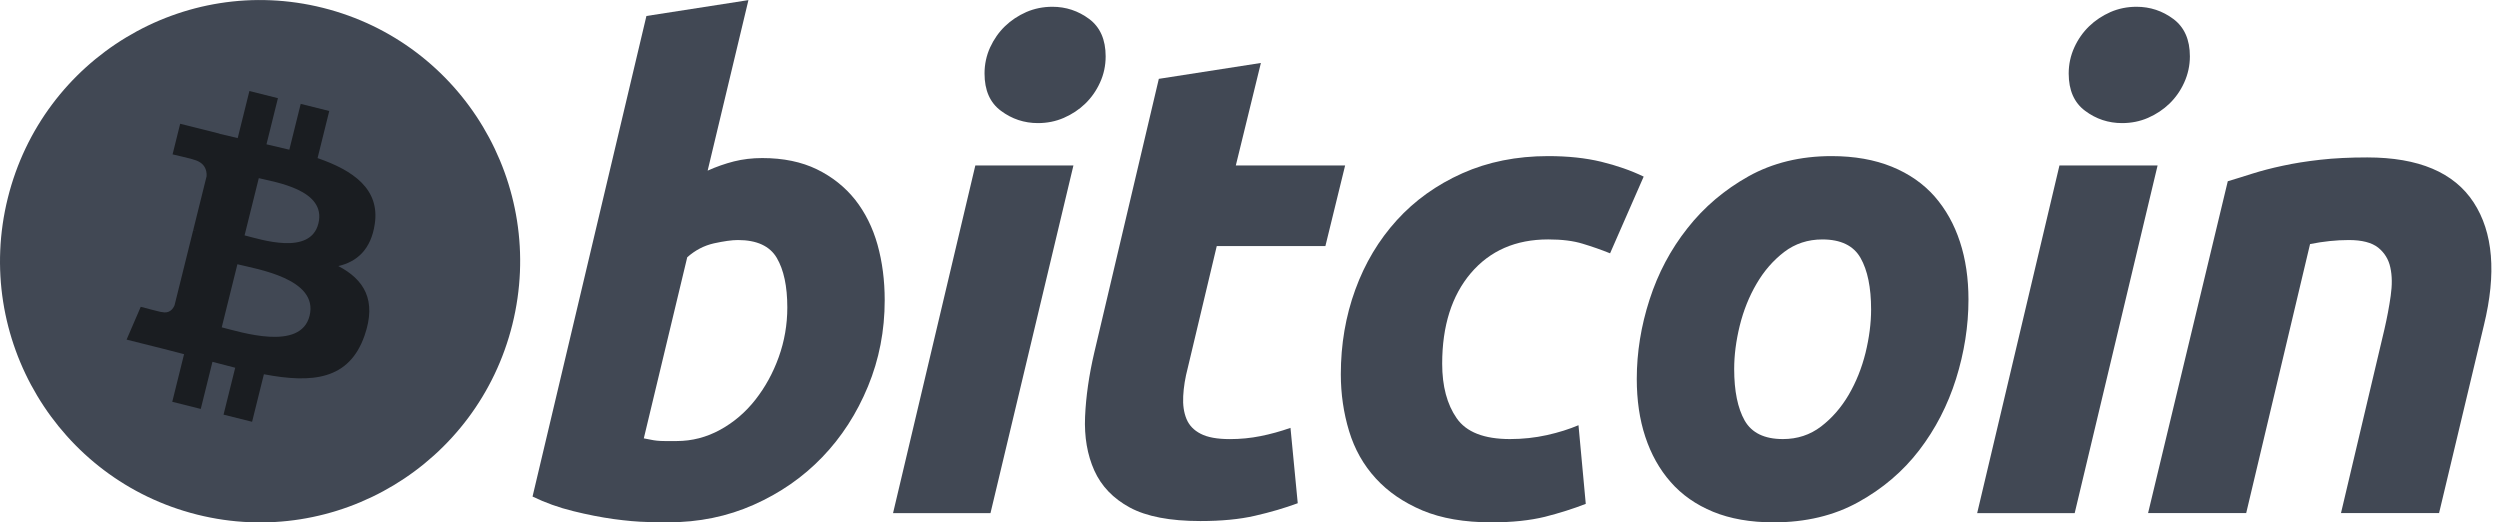 <svg width="134" height="28" viewBox="0 0 134 28" fill="none" xmlns="http://www.w3.org/2000/svg">
<path d="M27.464 17.389C25.602 24.889 18.037 29.453 10.567 27.583C3.1 25.713 -1.445 18.116 0.418 10.617C2.279 3.116 9.844 -1.449 17.311 0.421C24.781 2.291 29.326 9.888 27.464 17.389Z" fill="#414854"/>
<path d="M20.088 12.006C20.366 10.143 18.953 9.142 17.022 8.474L17.648 5.95L16.118 5.568L15.508 8.024C15.106 7.924 14.693 7.829 14.283 7.735L14.897 5.262L13.368 4.879L12.741 7.401C12.409 7.325 12.082 7.25 11.765 7.171L11.766 7.163L9.657 6.634L9.25 8.275C9.25 8.275 10.385 8.536 10.361 8.552C10.98 8.707 11.092 9.119 11.074 9.445L10.36 12.32C10.403 12.331 10.458 12.347 10.519 12.371C10.468 12.359 10.414 12.345 10.357 12.331L9.357 16.358C9.281 16.547 9.089 16.831 8.656 16.723C8.671 16.745 7.544 16.445 7.544 16.445L6.785 18.203L8.775 18.701C9.146 18.794 9.509 18.892 9.866 18.984L9.233 21.536L10.761 21.919L11.388 19.394C11.805 19.507 12.21 19.612 12.607 19.711L11.982 22.225L13.512 22.607L14.145 20.06C16.753 20.556 18.715 20.356 19.54 17.987C20.206 16.079 19.507 14.979 18.135 14.261C19.134 14.03 19.887 13.37 20.088 12.006ZM16.593 16.927C16.12 18.835 12.922 17.804 11.885 17.545L12.725 14.164C13.762 14.424 17.087 14.938 16.593 16.927ZM17.066 11.979C16.635 13.714 13.973 12.832 13.109 12.616L13.871 9.549C14.734 9.765 17.515 10.169 17.066 11.979Z" fill="#1A1D21"/>
<path d="M40.857 8.472C41.987 8.472 42.964 8.676 43.785 9.075C44.61 9.478 45.29 10.022 45.836 10.705C46.375 11.392 46.776 12.195 47.035 13.115C47.292 14.038 47.42 15.029 47.42 16.091C47.42 17.722 47.123 19.263 46.522 20.715C45.921 22.17 45.106 23.432 44.069 24.508C43.033 25.583 41.81 26.43 40.399 27.056C38.99 27.683 37.459 27.996 35.815 27.996C35.602 27.996 35.228 27.99 34.7 27.979C34.172 27.968 33.565 27.913 32.886 27.821C32.202 27.725 31.478 27.584 30.715 27.394C29.951 27.207 29.226 26.946 28.544 26.615L34.648 0.857L40.116 0.006L37.93 9.146C38.398 8.935 38.87 8.771 39.34 8.651C39.811 8.533 40.317 8.472 40.857 8.472ZM36.27 23.64C37.094 23.64 37.87 23.437 38.599 23.038C39.33 22.638 39.961 22.098 40.489 21.425C41.018 20.75 41.436 19.989 41.741 19.139C42.046 18.289 42.2 17.402 42.2 16.48C42.2 15.346 42.011 14.462 41.635 13.823C41.26 13.186 40.564 12.866 39.553 12.866C39.222 12.866 38.796 12.929 38.267 13.043C37.736 13.163 37.261 13.413 36.836 13.789L34.508 23.496C34.648 23.521 34.773 23.544 34.878 23.567C34.982 23.591 35.097 23.608 35.211 23.62C35.331 23.633 35.47 23.64 35.636 23.64C35.803 23.64 36.012 23.64 36.27 23.64Z" fill="#414854"/>
<path d="M53.09 27.504H47.867L52.278 8.868H57.536L53.09 27.504ZM55.631 6.598C54.902 6.598 54.241 6.38 53.655 5.943C53.064 5.509 52.771 4.841 52.771 3.941C52.771 3.445 52.871 2.981 53.07 2.542C53.272 2.105 53.535 1.728 53.865 1.408C54.195 1.09 54.577 0.837 55.011 0.645C55.448 0.457 55.912 0.363 56.407 0.363C57.136 0.363 57.793 0.581 58.382 1.018C58.968 1.457 59.263 2.125 59.263 3.02C59.263 3.517 59.163 3.984 58.963 4.421C58.764 4.859 58.5 5.235 58.17 5.555C57.843 5.873 57.457 6.126 57.024 6.316C56.587 6.507 56.124 6.598 55.631 6.598Z" fill="#414854"/>
<path d="M62.113 4.226L67.584 3.375L66.24 8.868H72.099L71.041 13.19H65.218L63.667 19.708C63.524 20.252 63.443 20.759 63.42 21.231C63.394 21.705 63.454 22.111 63.595 22.454C63.736 22.797 63.988 23.062 64.354 23.249C64.718 23.44 65.24 23.536 65.924 23.536C66.487 23.536 67.036 23.482 67.567 23.375C68.094 23.27 68.629 23.124 69.17 22.933L69.559 26.973C68.853 27.233 68.089 27.457 67.266 27.645C66.441 27.836 65.465 27.928 64.336 27.928C62.714 27.928 61.456 27.686 60.56 27.204C59.665 26.719 59.032 26.056 58.654 25.217C58.28 24.381 58.113 23.417 58.16 22.331C58.208 21.243 58.372 20.099 58.654 18.894L62.113 4.226Z" fill="#414854"/>
<path d="M71.868 20.062C71.868 18.457 72.127 16.943 72.644 15.526C73.16 14.107 73.904 12.867 74.869 11.803C75.831 10.744 77.002 9.905 78.381 9.289C79.753 8.676 81.29 8.367 82.984 8.367C84.044 8.367 84.99 8.468 85.823 8.669C86.66 8.873 87.417 9.136 88.101 9.466L86.3 13.578C85.829 13.387 85.341 13.218 84.836 13.065C84.331 12.908 83.714 12.833 82.984 12.833C81.241 12.833 79.863 13.436 78.837 14.639C77.816 15.843 77.301 17.463 77.301 19.495C77.301 20.699 77.56 21.673 78.079 22.418C78.596 23.163 79.55 23.534 80.936 23.534C81.62 23.534 82.28 23.462 82.913 23.322C83.55 23.18 84.112 23.002 84.607 22.791L84.997 27.007C84.337 27.264 83.608 27.496 82.809 27.7C82.008 27.896 81.055 27.998 79.95 27.998C78.491 27.998 77.256 27.784 76.245 27.361C75.234 26.933 74.399 26.363 73.741 25.642C73.08 24.92 72.605 24.076 72.311 23.107C72.018 22.14 71.868 21.123 71.868 20.062Z" fill="#414854"/>
<path d="M95.068 27.998C93.821 27.998 92.739 27.807 91.82 27.43C90.904 27.052 90.146 26.522 89.546 25.835C88.945 25.152 88.495 24.342 88.187 23.409C87.879 22.476 87.731 21.443 87.731 20.312C87.731 18.892 87.958 17.473 88.417 16.057C88.874 14.639 89.551 13.365 90.448 12.232C91.337 11.098 92.435 10.17 93.727 9.447C95.018 8.729 96.503 8.367 98.171 8.367C99.395 8.367 100.472 8.558 101.403 8.936C102.329 9.313 103.093 9.847 103.696 10.53C104.293 11.217 104.747 12.023 105.052 12.958C105.359 13.889 105.51 14.924 105.51 16.057C105.51 17.472 105.286 18.892 104.842 20.311C104.397 21.724 103.737 23.001 102.866 24.137C101.996 25.269 100.909 26.196 99.602 26.916C98.298 27.637 96.785 27.998 95.068 27.998ZM97.678 12.834C96.904 12.834 96.219 13.059 95.633 13.505C95.045 13.956 94.551 14.523 94.153 15.207C93.75 15.894 93.452 16.643 93.25 17.457C93.05 18.273 92.952 19.044 92.952 19.777C92.952 20.96 93.142 21.881 93.515 22.543C93.894 23.203 94.574 23.534 95.563 23.534C96.34 23.534 97.02 23.31 97.61 22.86C98.195 22.412 98.689 21.845 99.091 21.16C99.49 20.476 99.791 19.725 99.993 18.91C100.191 18.096 100.291 17.32 100.291 16.589C100.291 15.409 100.102 14.486 99.725 13.825C99.349 13.165 98.666 12.834 97.678 12.834Z" fill="#414854"/>
<path d="M111.203 27.504H105.976L110.387 8.868H115.647L111.203 27.504ZM113.74 6.598C113.012 6.598 112.351 6.38 111.766 5.943C111.178 5.509 110.882 4.841 110.882 3.941C110.882 3.445 110.984 2.981 111.183 2.542C111.382 2.105 111.647 1.728 111.978 1.408C112.306 1.09 112.691 0.837 113.124 0.645C113.558 0.457 114.023 0.363 114.516 0.363C115.246 0.363 115.906 0.581 116.493 1.018C117.081 1.457 117.378 2.125 117.378 3.02C117.378 3.517 117.272 3.984 117.075 4.421C116.877 4.859 116.612 5.235 116.283 5.555C115.952 5.873 115.571 6.126 115.137 6.316C114.7 6.507 114.236 6.598 113.74 6.598Z" fill="#414854"/>
<path d="M119.409 9.715C119.805 9.598 120.248 9.458 120.729 9.306C121.212 9.154 121.752 9.012 122.355 8.884C122.952 8.753 123.625 8.646 124.365 8.563C125.105 8.479 125.949 8.438 126.886 8.438C129.64 8.438 131.539 9.243 132.587 10.849C133.635 12.455 133.816 14.653 133.136 17.439L130.734 27.501H125.477L127.805 17.651C127.947 17.036 128.059 16.441 128.141 15.86C128.224 15.284 128.22 14.777 128.122 14.338C128.03 13.903 127.811 13.548 127.471 13.273C127.127 13.002 126.606 12.866 125.9 12.866C125.219 12.866 124.526 12.94 123.819 13.082L120.396 27.501H115.137L119.409 9.715Z" fill="#414854"/>
</svg>
